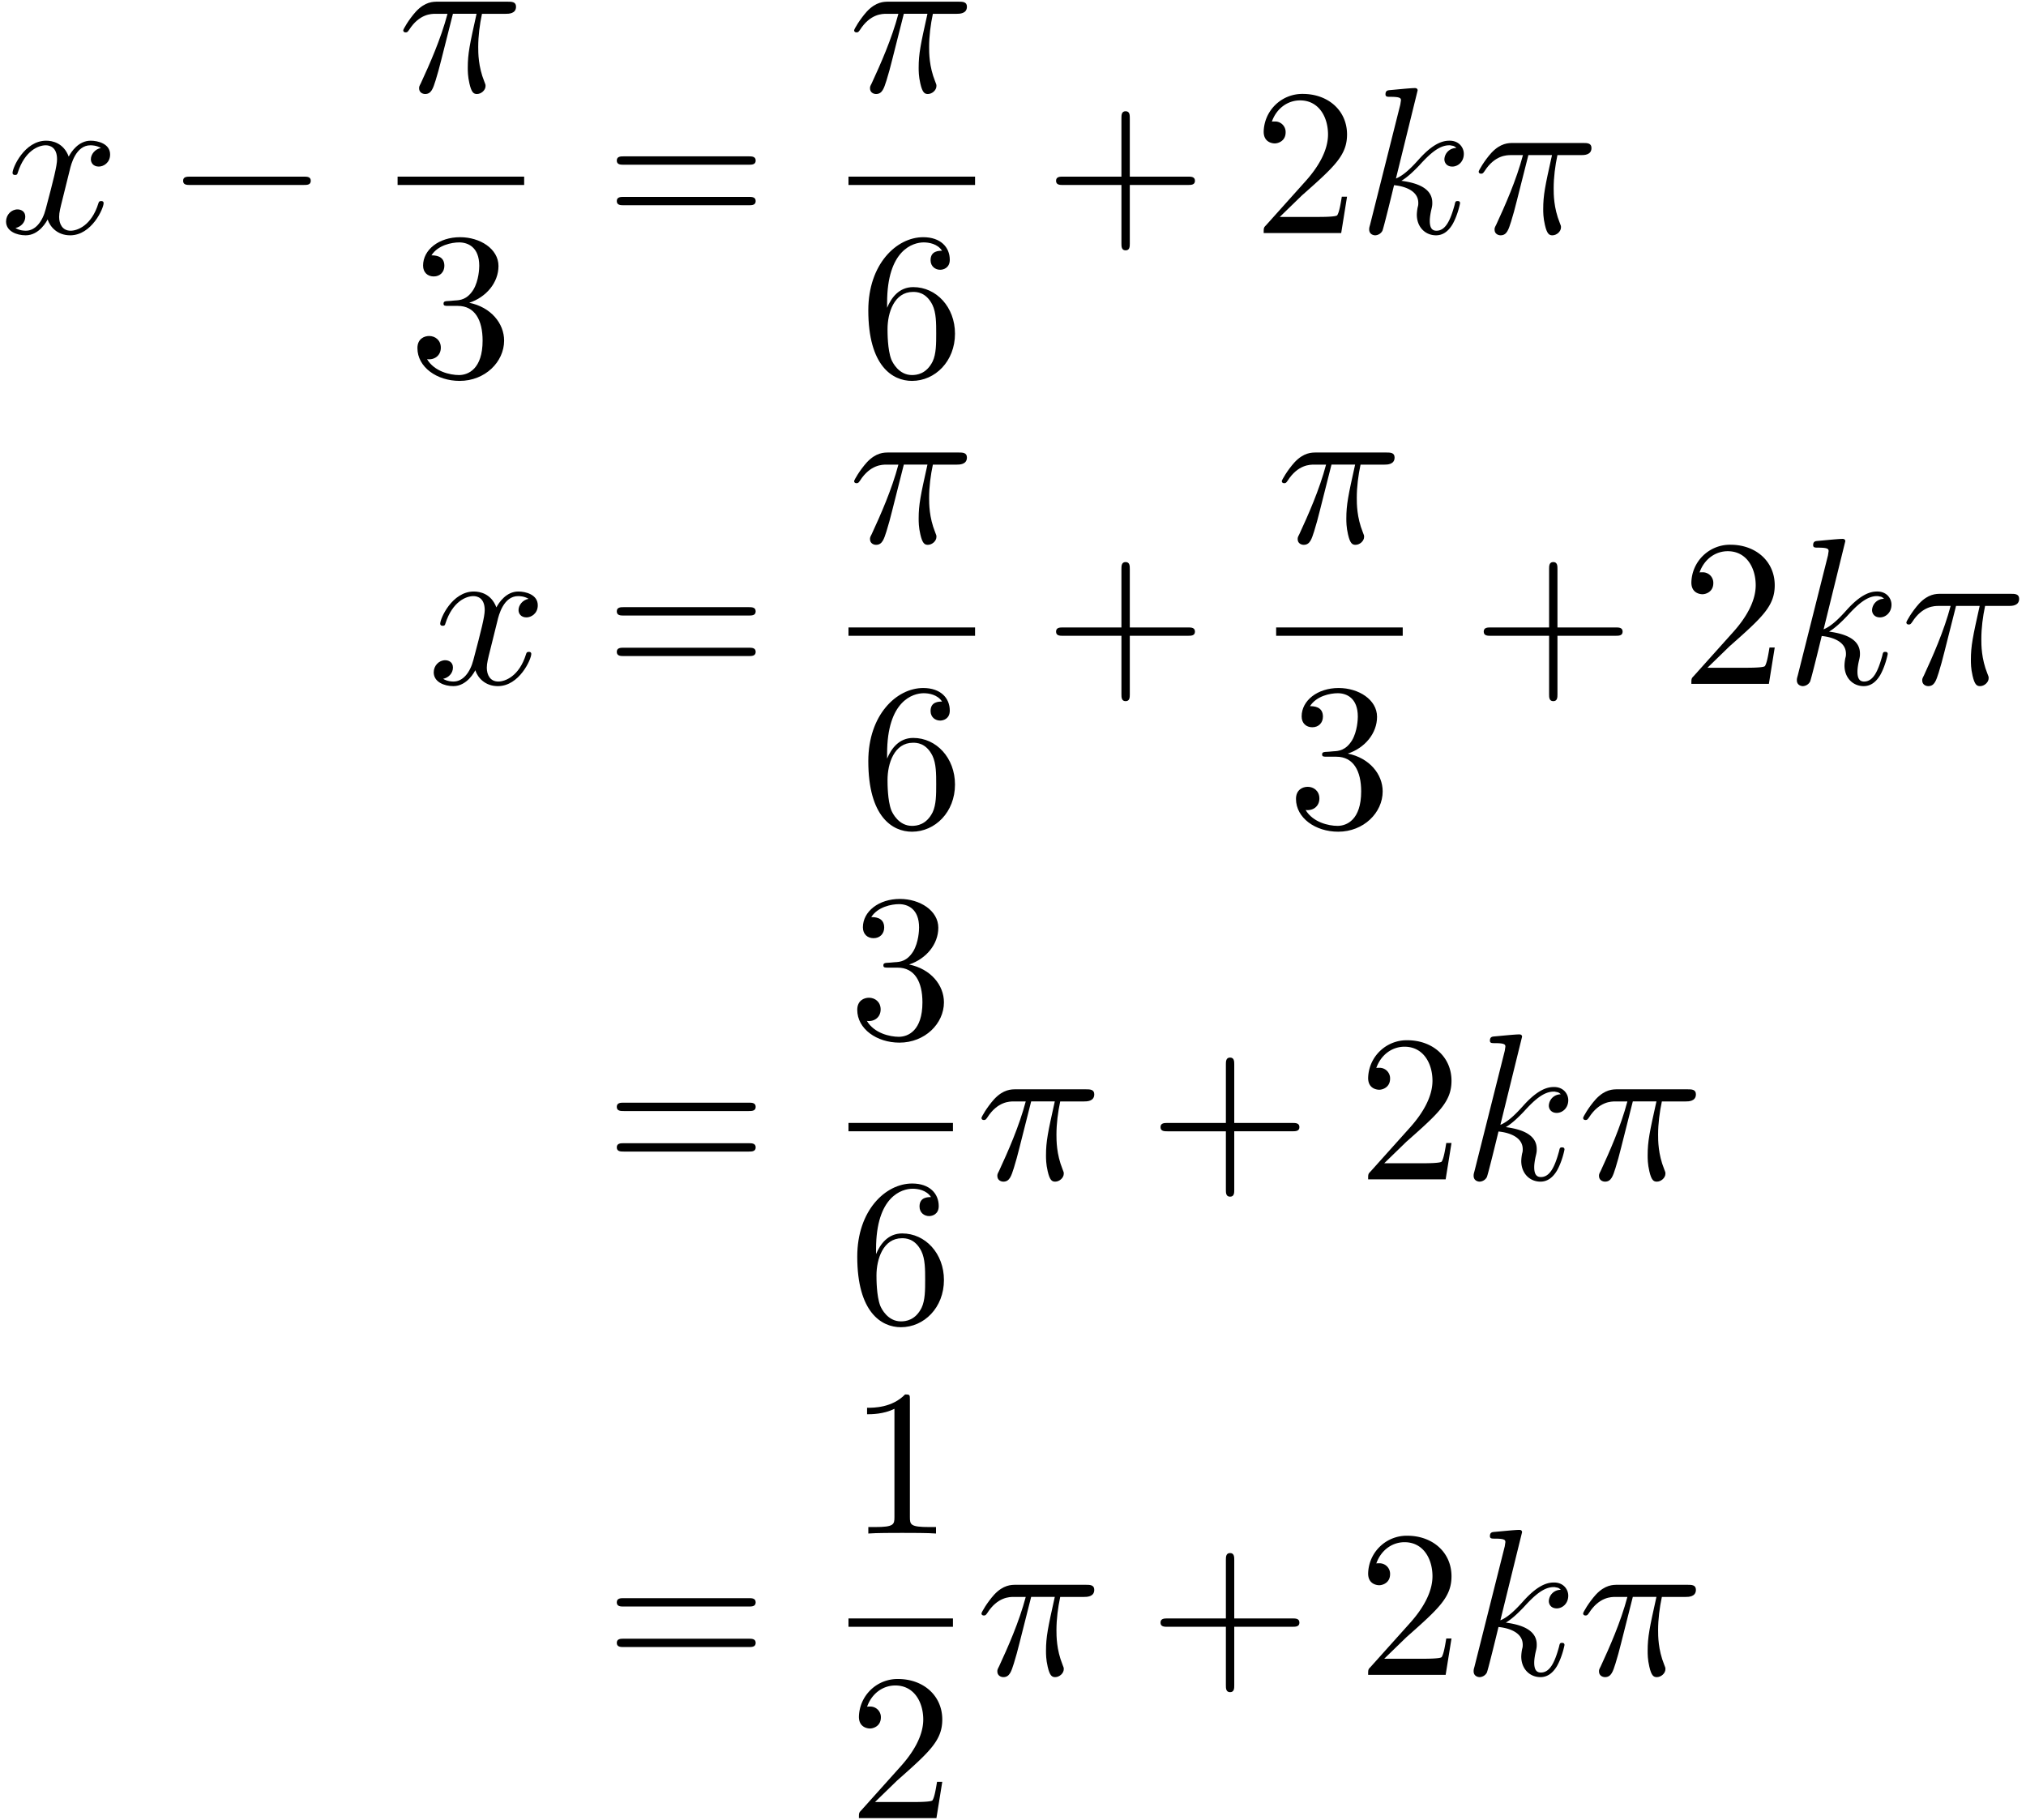 <svg xmlns="http://www.w3.org/2000/svg" xmlns:xlink="http://www.w3.org/1999/xlink" width="177" height="159" viewBox="1872.02 1508.627 105.803 95.044"><defs><path id="g1-25" d="M2.89-4.07h1.234c-.36 1.615-.459 2.085-.459 2.815 0 .164 0 .459.088.83.109.48.229.545.392.545.219 0 .448-.196.448-.415 0-.065 0-.087-.066-.24-.316-.785-.316-1.494-.316-1.8 0-.578.076-1.167.196-1.734h1.244c.142 0 .534 0 .534-.371 0-.262-.229-.262-.436-.262H2.095c-.24 0-.655 0-1.135.513-.382.425-.665.927-.665.982 0 .01 0 .109.13.109.088 0 .11-.044.175-.131.535-.84 1.167-.84 1.385-.84h.622C2.258-2.75 1.67-1.43 1.211-.436c-.087.163-.087.185-.087.261 0 .208.174.295.316.295.327 0 .415-.305.545-.71.153-.5.153-.523.295-1.068z"/><path id="g1-107" d="M3.13-7.45c0-.012 0-.12-.14-.12-.252 0-1.048.086-1.332.108-.087.011-.207.022-.207.218 0 .131.098.131.262.131.523 0 .545.077.545.186l-.033.218L.644-.425C.6-.273.6-.251.6-.185.6.065.818.12.916.12a.45.45 0 0 0 .371-.23c.055-.097.546-2.115.611-2.388.371.033 1.266.207 1.266.927 0 .076 0 .12-.033.23a2.4 2.4 0 0 0-.044.381c0 .644.437 1.08 1.004 1.08.327 0 .622-.175.862-.578.272-.48.392-1.08.392-1.102 0-.11-.098-.11-.13-.11-.11 0-.12.045-.153.197-.218.797-.47 1.353-.95 1.353-.207 0-.348-.12-.348-.513 0-.185.043-.436.087-.61.044-.186.044-.23.044-.339 0-.709-.688-1.025-1.615-1.145.338-.197.687-.546.938-.808.524-.578 1.026-1.047 1.56-1.047.066 0 .077 0 .098.011.131.022.142.022.23.087.021.011.021.022.043.044a.617.617 0 0 0-.622.59c0 .174.12.38.415.38.283 0 .6-.24.6-.665 0-.327-.251-.687-.742-.687-.305 0-.807.087-1.593.96-.37.415-.796.851-1.21 1.015z"/><path id="g1-120" d="M3.644-3.295c.065-.283.316-1.287 1.08-1.287.054 0 .316 0 .545.142-.305.055-.524.327-.524.59 0 .174.12.38.415.38.24 0 .59-.195.59-.632 0-.567-.645-.72-1.015-.72-.633 0-1.015.578-1.146.83-.273-.72-.862-.83-1.178-.83-1.135 0-1.756 1.407-1.756 1.68 0 .11.109.11.13.11.088 0 .12-.023.142-.12.371-1.157 1.091-1.43 1.462-1.43.207 0 .59.098.59.731 0 .338-.186 1.07-.59 2.596C2.215-.578 1.833-.12 1.353-.12c-.066 0-.317 0-.546-.142.273-.054.513-.283.513-.589 0-.294-.24-.382-.404-.382-.327 0-.6.284-.6.633 0 .502.546.72 1.026.72.72 0 1.113-.764 1.145-.83.131.405.524.83 1.178.83 1.124 0 1.746-1.407 1.746-1.68 0-.11-.098-.11-.131-.11-.098 0-.12.045-.142.12-.36 1.168-1.102 1.43-1.45 1.43-.426 0-.6-.35-.6-.72 0-.24.065-.48.185-.96z"/><path id="g2-43" d="M4.462-2.51h3.043c.153 0 .36 0 .36-.217s-.207-.218-.36-.218H4.462V-6c0-.153 0-.36-.218-.36s-.219.207-.219.36v3.055H.971c-.153 0-.36 0-.36.218s.207.218.36.218h3.054V.545c0 .153 0 .36.219.36s.218-.207.218-.36z"/><path id="g2-49" d="M3.207-6.982c0-.262 0-.283-.25-.283-.677.698-1.637.698-1.986.698v.338c.218 0 .862 0 1.429-.284v5.651c0 .393-.033.524-1.015.524h-.349V0c.382-.033 1.331-.033 1.768-.033s1.385 0 1.767.033v-.338h-.35c-.981 0-1.014-.12-1.014-.524z"/><path id="g2-50" d="m1.385-.84 1.157-1.124c1.702-1.505 2.356-2.094 2.356-3.185 0-1.244-.982-2.116-2.313-2.116a2.016 2.016 0 0 0-2.04 1.974c0 .611.546.611.579.611.185 0 .567-.13.567-.578a.55.55 0 0 0-.578-.567c-.088 0-.11 0-.142.01.25-.709.84-1.112 1.473-1.112.992 0 1.461.883 1.461 1.778 0 .873-.545 1.734-1.145 2.41L.665-.403c-.12.12-.12.142-.12.404h4.048l.305-1.898h-.273c-.054.327-.13.807-.24.97C4.31-.84 3.59-.84 3.35-.84z"/><path id="g2-51" d="M3.164-3.84c.894-.295 1.527-1.058 1.527-1.92 0-.895-.96-1.505-2.007-1.505-1.102 0-1.931.654-1.931 1.483 0 .36.24.567.556.567.338 0 .556-.24.556-.556 0-.545-.512-.545-.676-.545.338-.535 1.058-.677 1.451-.677.447 0 1.047.24 1.047 1.222 0 .131-.022.764-.305 1.244-.327.523-.698.556-.971.567-.087.01-.35.033-.426.033-.087.01-.163.022-.163.13 0 .12.076.12.262.12h.48c.894 0 1.298.742 1.298 1.812 0 1.483-.753 1.8-1.233 1.8-.469 0-1.287-.186-1.669-.83.382.055.72-.185.72-.6 0-.392-.295-.61-.61-.61-.263 0-.612.152-.612.632C.458-.48 1.473.24 2.662.24c1.33 0 2.323-.993 2.323-2.105 0-.895-.687-1.746-1.821-1.975"/><path id="g2-54" d="M1.44-3.578v-.262c0-2.76 1.353-3.153 1.91-3.153.26 0 .72.066.96.437-.165 0-.6 0-.6.49 0 .339.26.502.5.502.175 0 .503-.098.503-.523 0-.655-.48-1.178-1.386-1.178-1.396 0-2.869 1.407-2.869 3.818C.458-.535 1.724.24 2.738.24 3.95.24 4.985-.785 4.985-2.225c0-1.386-.97-2.433-2.181-2.433-.742 0-1.146.556-1.364 1.08M2.738-.065c-.687 0-1.014-.655-1.08-.819-.196-.512-.196-1.385-.196-1.581 0-.851.349-1.942 1.33-1.942.175 0 .677 0 1.015.676.197.404.197.96.197 1.495 0 .523 0 1.069-.186 1.461-.327.655-.829.71-1.08.71"/><path id="g2-61" d="M7.495-3.567c.163 0 .37 0 .37-.218s-.207-.219-.36-.219H.971c-.153 0-.36 0-.36.219s.207.218.37.218zm.01 2.116c.153 0 .36 0 .36-.218s-.207-.218-.37-.218H.982c-.164 0-.371 0-.371.218s.207.218.36.218z"/><path id="g0-0" d="M7.19-2.51c.185 0 .38 0 .38-.217s-.195-.218-.38-.218H1.286c-.185 0-.382 0-.382.218s.197.218.382.218z"/></defs><g id="page1"><use xlink:href="#g1-120" x="1872.02" y="1520.797"/><use xlink:href="#g0-0" x="1880.679" y="1520.797"/><use xlink:href="#g1-25" x="1892.783" y="1513.417"/><path d="M1892.783 1517.852h6.61v.436h-6.61z"/><use xlink:href="#g2-51" x="1893.361" y="1528.28"/><use xlink:href="#g2-61" x="1903.619" y="1520.797"/><use xlink:href="#g1-25" x="1916.33" y="1513.417"/><path d="M1916.33 1517.852h6.61v.436h-6.61z"/><use xlink:href="#g2-54" x="1916.907" y="1528.28"/><use xlink:href="#g2-43" x="1926.559" y="1520.797"/><use xlink:href="#g2-50" x="1937.468" y="1520.797"/><use xlink:href="#g1-107" x="1942.923" y="1520.797"/><use xlink:href="#g1-25" x="1948.946" y="1520.797"/><use xlink:href="#g1-120" x="1894.354" y="1544.342"/><use xlink:href="#g2-61" x="1903.619" y="1544.342"/><use xlink:href="#g1-25" x="1916.33" y="1536.962"/><path d="M1916.33 1541.397h6.61v.436h-6.61z"/><use xlink:href="#g2-54" x="1916.907" y="1551.825"/><use xlink:href="#g2-43" x="1926.559" y="1544.342"/><use xlink:href="#g1-25" x="1938.664" y="1536.962"/><path d="M1938.664 1541.397h6.61v.436h-6.61z"/><use xlink:href="#g2-51" x="1939.242" y="1551.825"/><use xlink:href="#g2-43" x="1948.893" y="1544.342"/><use xlink:href="#g2-50" x="1959.803" y="1544.342"/><use xlink:href="#g1-107" x="1965.257" y="1544.342"/><use xlink:href="#g1-25" x="1971.28" y="1544.342"/><use xlink:href="#g2-61" x="1903.619" y="1570.221"/><use xlink:href="#g2-51" x="1916.33" y="1562.841"/><path d="M1916.33 1567.275h5.455v.436h-5.455z"/><use xlink:href="#g2-54" x="1916.33" y="1577.704"/><use xlink:href="#g1-25" x="1922.98" y="1570.221"/><use xlink:href="#g2-43" x="1932.014" y="1570.221"/><use xlink:href="#g2-50" x="1942.923" y="1570.221"/><use xlink:href="#g1-107" x="1948.377" y="1570.221"/><use xlink:href="#g1-25" x="1954.4" y="1570.221"/><use xlink:href="#g2-61" x="1903.619" y="1596.099"/><use xlink:href="#g2-49" x="1916.33" y="1588.719"/><path d="M1916.33 1593.154h5.455v.436h-5.455z"/><use xlink:href="#g2-50" x="1916.33" y="1603.582"/><use xlink:href="#g1-25" x="1922.98" y="1596.099"/><use xlink:href="#g2-43" x="1932.014" y="1596.099"/><use xlink:href="#g2-50" x="1942.923" y="1596.099"/><use xlink:href="#g1-107" x="1948.377" y="1596.099"/><use xlink:href="#g1-25" x="1954.4" y="1596.099"/></g><script type="text/ecmascript">if(window.parent.postMessage)window.parent.postMessage(&quot;59.625|132.75|119.25|&quot;+window.location,&quot;*&quot;);</script></svg>